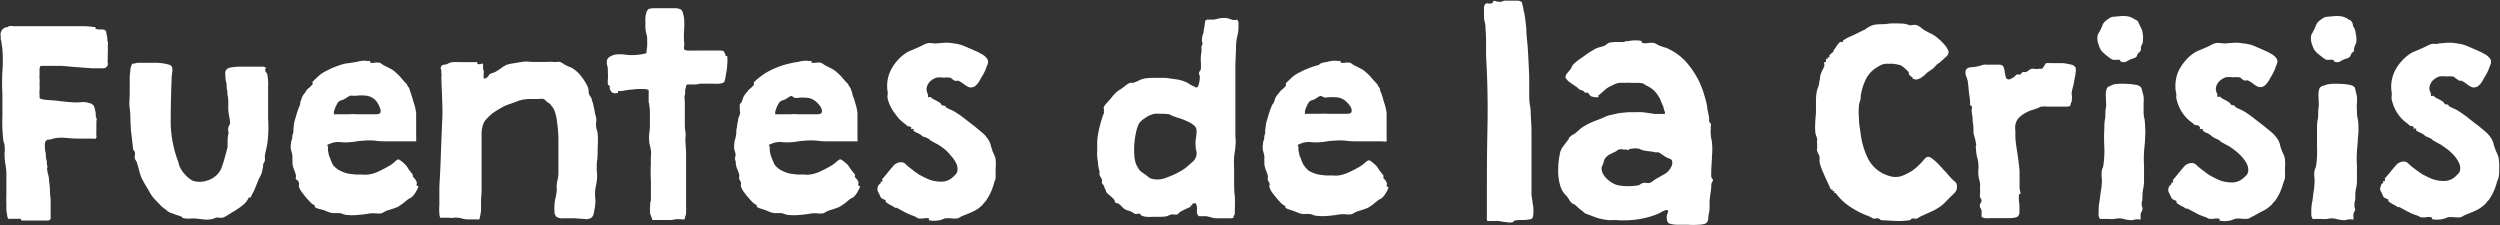 <svg xmlns="http://www.w3.org/2000/svg" viewBox="0 0 219.69 19.78"><rect x="0" y="0" width="219.69" height="19.78" fill="#333333" stroke="none"/><defs><style>.cls-1{fill:#fff;}</style></defs><g id="Layer_2" data-name="Layer 2"><g id="Capa_1" data-name="Capa 1"><path class="cls-1" d="M.74,2.3a2.41,2.41,0,0,1,.5,0c.22,0,.48,0,.78,0s.94,0,1.5,0l1.67,0c.57,0,1.11,0,1.62,0s1,0,1.37.07h.21s0,.05,0,.09,0,.07,0,.07a1.59,1.59,0,0,0,.49.06.6.6,0,0,1,.4.09.45.45,0,0,1,.07.21c0,.12.05.24.07.38s0,.28.05.41,0,.25,0,.34a3.45,3.45,0,0,1,0,.58c0,.22,0,.42,0,.61a.52.52,0,0,0,0,.25,1.12,1.12,0,0,1,0,.26A.45.45,0,0,1,9,6H8.09l-.8-.06-.93-.07-.9-.08-.7,0H4.14l-.37,0-.2,0a.39.39,0,0,0-.09.28,3.22,3.22,0,0,0,0,.44,2.14,2.14,0,0,0,0,.45,1.73,1.73,0,0,1,0,.3.49.49,0,0,0,0,.18.76.76,0,0,1,0,.21,2.64,2.64,0,0,1,0,.29,1,1,0,0,0,0,.38l0,.13a1.31,1.31,0,0,0,0,.15c0,.08.23.13.51.17L5,8.85l.65.08.6.05a4,4,0,0,0,.85,0,1.77,1.77,0,0,1,.79.09.59.59,0,0,1,.37.26,4.26,4.26,0,0,1,.15.62c0,.16,0,.3.06.41s0,.23,0,.35,0,.23,0,.36,0,.27,0,.44a2.8,2.8,0,0,0,0,.41.28.28,0,0,1-.06.26.45.45,0,0,1-.23,0H7.74l-.36,0H7.14a13.23,13.23,0,0,1-1.44-.07,3.06,3.06,0,0,0-1.31.16l-.1,0a.29.29,0,0,0-.13,0L4,12.42s-.07.16-.06.34,0,.39.06.62,0,.44.08.66,0,.39.07.52a.26.26,0,0,1,0,.19.27.27,0,0,0,0,.17,2,2,0,0,0,.08.41,2.17,2.17,0,0,1,.07.35c0,.24.06.51.08.79s0,.61.07,1c0,0,0,.14,0,.32s0,.39,0,.61,0,.42,0,.6a.62.62,0,0,1-.05.33s-.15.05-.36.05-.46,0-.72,0l-.74,0-.49,0H2a.16.16,0,0,1-.1,0,.12.12,0,0,1-.06-.08.11.11,0,0,0,0-.07.62.62,0,0,0-.22,0H1.24l-.32,0a.31.31,0,0,1-.18,0,.44.44,0,0,1-.1-.27,5.05,5.05,0,0,1-.08-.53c0-.2,0-.41,0-.62a3.78,3.78,0,0,1,0-.59c0-.23,0-.55,0-1s0-.78,0-1.11a7.07,7.07,0,0,0-.09-.72,3.59,3.59,0,0,1-.06-.62,2.77,2.77,0,0,1,0-.46,1,1,0,0,0,0-.36,1.22,1.22,0,0,0-.06-.41.85.85,0,0,1-.07-.33,13.34,13.34,0,0,1-.07-2c0-.66,0-1.3,0-1.94a18.67,18.67,0,0,1,0-2,12.63,12.63,0,0,0,0-1.94,3.7,3.7,0,0,0-.07-.48c0-.18-.06-.33-.08-.43a1.59,1.59,0,0,0,0-.28.48.48,0,0,1,0-.24.75.75,0,0,1,.18-.34.65.65,0,0,1,.4-.18l.08,0A.11.11,0,0,0,.74,2.3Z"/><path class="cls-1" d="M11.74,5.61a1.09,1.09,0,0,1,.42-.09h.76l.83,0a4.66,4.66,0,0,1,.65.06,3.12,3.12,0,0,1,.53.13.31.31,0,0,1,.2.23,1.12,1.12,0,0,1,0,.45,7.15,7.15,0,0,0-.06.81Q15,9.08,15,10.86a10.18,10.18,0,0,0,.66,3.35l.08.3a1,1,0,0,0,.14.3,2.37,2.37,0,0,0,.19.31q.14.17.3.33a1.87,1.87,0,0,0,.34.29,1,1,0,0,0,.36.18,2,2,0,0,0,.64.05,2.5,2.5,0,0,0,.52-.11,2,2,0,0,0,.42-.18l.28-.2a1.74,1.74,0,0,0,.55-.77q.17-.46.33-1.08c.05-.15.08-.28.11-.4S20,13,20,12.85s0-.27,0-.43,0-.36.06-.59a.53.53,0,0,0,0-.28.78.78,0,0,1,0-.3.81.81,0,0,1,.09-.25.37.37,0,0,0,.07-.2,3,3,0,0,0-.07-.51,6.6,6.6,0,0,1-.09-.68l0-.57c0-.2,0-.4-.05-.62s0-.34-.06-.54,0-.42-.07-.65-.06-.41-.08-.64a.66.66,0,0,1,.08-.46.64.64,0,0,1,.4-.2,4.73,4.73,0,0,1,.7-.07c.26,0,.53,0,.8,0l.69,0H23a.7.7,0,0,1,.33.06c.05,0,.06.06,0,.11a.39.39,0,0,0,0,.26l.08.11a.24.24,0,0,1,.07.1,4.29,4.29,0,0,1,.08,1.14c0,.45,0,.84,0,1.17,0,.64,0,1.18,0,1.63a10.73,10.73,0,0,1,0,1.48,6.44,6.44,0,0,1-.1.87q-.09.44-.18.84a.7.7,0,0,0,0,.23,1.24,1.24,0,0,1,0,.23.75.75,0,0,1-.07.18l-.09.18c0,.16,0,.31-.06.45a1.62,1.62,0,0,1-.22.64c-.05.1-.1.2-.15.32l-.24.59a3.15,3.15,0,0,1-.28.59.77.77,0,0,0-.07.16,1.09,1.09,0,0,1-.08.15s0,0-.08,0-.07,0-.07,0a2,2,0,0,1-.61.74,7,7,0,0,1-.88.58l-.41.26a1.73,1.73,0,0,1-.41.2.92.92,0,0,1-.28,0,.81.81,0,0,0-.3,0l-.27.1a.92.92,0,0,1-.25.05,2.18,2.18,0,0,1-.57,0l-.62-.07a4.26,4.26,0,0,0-.63,0,2,2,0,0,1-.56-.05.12.12,0,0,1-.09-.06c0-.05,0-.07-.06-.07l-.28-.1a2.42,2.42,0,0,1-.35-.12l-.32-.11-.24-.12-.07-.08-.08-.07a2.61,2.61,0,0,1-.56-.47q-.33-.33-.54-.57a2.6,2.6,0,0,1-.27-.38l-.25-.44c-.09-.15-.18-.29-.27-.45s-.18-.32-.27-.5a6.55,6.55,0,0,1-.21-.66c-.06-.27-.14-.52-.22-.77l-.09-.13a.34.34,0,0,1-.06-.15.38.38,0,0,1,0-.26.66.66,0,0,0,0-.28.32.32,0,0,0-.08-.14.32.32,0,0,1-.08-.14c0-.22-.05-.44-.07-.67s-.05-.45-.08-.67-.05-.61-.07-1,0-.8-.07-1.23,0-.85,0-1.29,0-.85,0-1.24c0-.21,0-.45.05-.73a1.24,1.24,0,0,1,.19-.68A.28.28,0,0,1,11.74,5.61Z"/><path class="cls-1" d="M31.34,5.44a2.9,2.9,0,0,1,.38-.08,1.83,1.83,0,0,1,.57,0h.13a.17.17,0,0,1,.11,0,.78.78,0,0,0,0,.09s0,.06,0,.06a1.1,1.1,0,0,0,.4,0,1.56,1.56,0,0,1,.42,0,.83.83,0,0,1,.23.14,1.64,1.64,0,0,0,.29.16l.5.26a2,2,0,0,1,.45.34,3.27,3.27,0,0,1,.45.46c.14.17.3.34.45.5a.23.23,0,0,1,.07.11.23.23,0,0,0,.06.12.43.43,0,0,1,.13.23c.05.12.09.26.14.41s.1.3.14.45.08.28.11.38a3.87,3.87,0,0,1,.2.88c0,.29,0,.7,0,1.22,0,0,0,.11,0,.24s0,.26,0,.4a2.41,2.41,0,0,1,0,.38.71.71,0,0,1,0,.23s-.15,0-.38,0h-.74l-.79,0h-.47c-.43,0-.84,0-1.22-.06a5.54,5.54,0,0,0-1,0,6.36,6.36,0,0,0-.7.07,2.88,2.88,0,0,1-.49.06,3.84,3.84,0,0,1-.83,0,1.93,1.93,0,0,0-.81.08l-.22.09-.15.06s0,.06,0,.09.05.05.05.07,0,0,0,0a.51.51,0,0,0,0,.1c0,.05,0,.09,0,.13l0,.05a1.35,1.35,0,0,0,.06.34c0,.15.09.29.14.43a3,3,0,0,0,.16.4.93.93,0,0,0,.15.25,2.25,2.25,0,0,0,.41.34,4.56,4.56,0,0,0,.54.25,2.23,2.23,0,0,0,.41.1l.57.07.59,0a2.57,2.57,0,0,0,.51,0,3.23,3.23,0,0,0,1-.32c.34-.16.65-.33.94-.5a3.11,3.11,0,0,0,.41-.32A.78.78,0,0,1,35,14a.63.63,0,0,1,.24.14,2.67,2.67,0,0,1,.36.31,1.71,1.71,0,0,1,.22.28,1.94,1.94,0,0,0,.21.3l.12.16a.79.79,0,0,1,.12.15.16.16,0,0,1,0,.1.14.14,0,0,0,.05.11.48.48,0,0,0,.13.16,1.08,1.08,0,0,1,.17.3.27.27,0,0,1,0,.15.16.16,0,0,0,0,.15l.15.06a1.45,1.45,0,0,1-.18.41,1.91,1.91,0,0,1-.34.48.66.66,0,0,1-.21.15,1,1,0,0,0-.24.15l-.2.16-.17.14-.23.16-.22.15a4.09,4.09,0,0,1-.49.18l-.55.18-.23.12a.61.61,0,0,1-.22.1,1.8,1.8,0,0,1-.47,0,3.75,3.75,0,0,0-.48,0c-.36.06-.7.11-1,.13a5.17,5.17,0,0,1-1.15,0,1.36,1.36,0,0,1-.25-.07,1.14,1.14,0,0,0-.27-.08,4.26,4.26,0,0,0-.54,0,1.62,1.62,0,0,1-.5-.11l-.19-.08-.18-.07L28,18.35a1.9,1.9,0,0,1-.33-.14.19.19,0,0,1,0-.09s0-.06,0-.06a1.61,1.61,0,0,1-.46-.35q-.22-.24-.42-.48l-.27-.35a1.6,1.6,0,0,1-.25-.47.34.34,0,0,1,0-.17.46.46,0,0,0,0-.19l-.07-.15L26,15.74a.29.29,0,0,1,0-.17.58.58,0,0,0,0-.19,2.53,2.53,0,0,0-.15-.44,2.72,2.72,0,0,1-.15-.54c0-.1,0-.2,0-.3a1.37,1.37,0,0,1,0-.28c0-.06,0-.09,0-.11l0,0a3.08,3.08,0,0,0-.12-.52,1.39,1.39,0,0,1,0-.6c0-.08,0-.19.07-.34s0-.3.08-.46.05-.4.07-.58a3.65,3.65,0,0,1,.08-.55l.2-.68a6.93,6.93,0,0,1,.26-.72.38.38,0,0,1,.06-.13L26.37,9a1.73,1.73,0,0,0,.13-.33,1,1,0,0,1,.15-.32,1.1,1.1,0,0,1,.11-.14L26.89,8a1,1,0,0,1,.27-.28,2.33,2.33,0,0,0,.31-.32.15.15,0,0,0,0-.11.14.14,0,0,1,0-.11l.29-.28c.12-.12.24-.22.36-.33a3.78,3.78,0,0,1,.61-.37,7,7,0,0,1,.78-.35,6.59,6.59,0,0,1,.86-.27C30.76,5.54,31.05,5.48,31.34,5.44Zm-.61,3a.75.75,0,0,0-.2.1l-.25.16a1.54,1.54,0,0,1-.3.12.53.53,0,0,0-.31.22l-.09.17a1.8,1.8,0,0,0-.14.31,1.65,1.65,0,0,0-.1.32c0,.1,0,.17,0,.2a.58.58,0,0,0,.21,0h.37l.52,0,.12,0,.16,0a2.94,2.94,0,0,1,.58,0l.87,0,.81,0a1,1,0,0,0,.4-.07c.1-.13.09-.29,0-.5A1.89,1.89,0,0,0,33,8.81a1.39,1.39,0,0,0-.8-.4,3.77,3.77,0,0,0-.89,0,1.16,1.16,0,0,1-.29,0A1,1,0,0,0,30.73,8.42Z"/><path class="cls-1" d="M46.77,5.44h.35l.49,0h.53a3.43,3.43,0,0,1,.48,0,1.12,1.12,0,0,0,.32,0,1.1,1.1,0,0,1,.27,0,1.76,1.76,0,0,1,.31.17,3.81,3.81,0,0,0,.36.2l.19.08.17.07a2.7,2.7,0,0,1,.81.72,4.31,4.31,0,0,1,.62,1,1.65,1.65,0,0,1,.06.32c0,.12,0,.23.07.35l.09.14A1.47,1.47,0,0,1,52,8.7c0,.12.08.26.12.43s.07.36.12.54a1.86,1.86,0,0,0,.06.34l.09.33a1.89,1.89,0,0,1,0,.41,1.12,1.12,0,0,0,0,.41,1.29,1.29,0,0,0,.07.31.64.64,0,0,1,.06.28,8.55,8.55,0,0,1,0,1.24c0,.44,0,.87-.07,1.28a7.78,7.78,0,0,0,0,.84,2.86,2.86,0,0,1,0,.72,3.64,3.64,0,0,1-.07.44,3.55,3.55,0,0,0-.08.47,4.2,4.2,0,0,0,0,.61,2.27,2.27,0,0,1,0,.64c0,.2-.06.42-.11.66a.73.73,0,0,1-.19.46.84.84,0,0,1-.66.13l-.9-.06c-.28,0-.59,0-.91,0a.9.9,0,0,1-.64-.14.61.61,0,0,1-.16-.45,3.34,3.34,0,0,1,0-.62c0-.22.06-.45.11-.67s.07-.41.08-.55a.27.27,0,0,0,0-.2.38.38,0,0,1,0-.19,2.33,2.33,0,0,1,.06-.49,2.71,2.71,0,0,0,.09-.61c0-.48,0-1,0-1.55s0-1.1,0-1.63a11.84,11.84,0,0,0-.13-1.44,3.63,3.63,0,0,0-.25-1,1.14,1.14,0,0,0-.15-.24,3.4,3.4,0,0,1-.21-.28A2.11,2.11,0,0,1,48,8.89a1.39,1.39,0,0,0-.21-.19,1.75,1.75,0,0,0-.47,0h-.56a4,4,0,0,0-.88.07,4.55,4.55,0,0,0-.68.23l-.49.17a4.89,4.89,0,0,0-.48.2l-.47.27a5.52,5.52,0,0,0-.53.36,4,4,0,0,0-.47.45,1.17,1.17,0,0,0-.3.47,2.47,2.47,0,0,0-.14.92c0,.4,0,.81,0,1.24s0,.8,0,1.15l0,1c0,.34,0,.69,0,1.06s0,.78-.05,1.22a2.88,2.88,0,0,1,0,.34c0,.18,0,.37,0,.58s-.05.4-.08.57-.06.27-.08.28a.29.29,0,0,1-.14,0l-.29,0-.32,0h-.29a2.29,2.29,0,0,1-.5-.09,1.85,1.85,0,0,0-.39-.06,1.31,1.31,0,0,0-.31,0,1.14,1.14,0,0,1-.42,0,3.73,3.73,0,0,1-.43,0,1.67,1.67,0,0,1-.33,0,.89.89,0,0,1-.08-.4,4.2,4.2,0,0,1,0-.71c0-.27,0-.55,0-.85s0-.55,0-.78c.06-1,.1-1.89.13-2.77s.07-1.82.11-2.81a17.77,17.77,0,0,0,0-2.09c0-.64-.07-1.3-.06-2a1.14,1.14,0,0,0,0-.27.54.54,0,0,1,0-.25A1.84,1.84,0,0,0,38.72,6a.69.69,0,0,1,.09-.23.41.41,0,0,1,.26-.09.81.81,0,0,0,.35-.12,1.06,1.06,0,0,1,.39-.1,5.74,5.74,0,0,1,.6,0l.66,0,.57,0a.5.5,0,0,0,.15,0,.2.2,0,0,1,.14,0,.09.09,0,0,1,0,.08s0,.05.06.08a.42.42,0,0,0,.28,0,.15.15,0,0,1,.18,0s0,.06,0,.22,0,.29.05.36,0,.21,0,.3,0,.15,0,.23,0,.12,0,.14a.14.14,0,0,0,.18,0,.57.57,0,0,0,.18-.12,1.14,1.14,0,0,0,.16-.22,1.3,1.3,0,0,1,.3-.13,1,1,0,0,0,.22-.09,6.34,6.34,0,0,0,.54-.35,3.07,3.07,0,0,1,.43-.26,2.64,2.64,0,0,1,.52-.12l.52-.09.6-.09Z"/><path class="cls-1" d="M57,.79a1.58,1.58,0,0,1,.47-.07c.27,0,.56,0,.88,0h.92a1.29,1.29,0,0,1,.56.11.63.63,0,0,1,.19.34,2.94,2.94,0,0,1,.1.48,8.28,8.28,0,0,1,0,1,6.48,6.48,0,0,0,0,1.08,2,2,0,0,1,0,.39.25.25,0,0,0,0,.21.46.46,0,0,0,.29.11,3.32,3.32,0,0,0,.46,0,3.59,3.59,0,0,0,.47,0l.4,0,.52,0,.55,0h.48a1.06,1.06,0,0,1,.31.06s0,0,.06.12a1.4,1.4,0,0,1,.09.18s0,0,0,0,0,.08,0,.11,0,0,.06,0a.16.16,0,0,0,.09,0,3.12,3.12,0,0,1,0,.81c0,.28-.06.55-.11.83a3.47,3.47,0,0,1-.12.58c0,.12-.19.19-.46.22a1.71,1.71,0,0,1-.47,0l-.55,0h-.54a1.93,1.93,0,0,0-.45.07l-.17,0-.28,0-.29,0a.37.37,0,0,0-.15.06s0,.12-.07.3,0,.36-.06.58,0,.42,0,.62v.42c0,.17,0,.38,0,.62s0,.5,0,.76,0,.52.05.77,0,.48,0,.68c0,.36.05.77.06,1.22v1.41c0,.49,0,1,0,1.47s0,.95,0,1.39q0,.24,0,.42a3.35,3.35,0,0,1,0,.4c0,.18,0,.35-.07.48s0,.22-.08.25-.14,0-.33,0a2,2,0,0,0-.41,0,3.37,3.37,0,0,0-.36.06,1.63,1.63,0,0,1-.31,0h-.8l-.4,0c-.12,0-.19,0-.2,0a3,3,0,0,0-.11-.32l-.09-.25a.5.5,0,0,1,0-.16,2.12,2.12,0,0,1,0-.5c0-.17,0-.33.07-.47q0-.81,0-1.65a16.07,16.07,0,0,1,0-1.7,2.78,2.78,0,0,1,0-.51,2.31,2.31,0,0,0,0-.53,2.38,2.38,0,0,0-.06-.34,2.45,2.45,0,0,1-.09-.46,4.08,4.08,0,0,1,0-.68,5.13,5.13,0,0,0,.06-.81v-.61c0-.21,0-.41,0-.59a3.25,3.25,0,0,0-.07-.59.12.12,0,0,0,0-.09A.14.14,0,0,1,57,9V8.4a1.62,1.62,0,0,0,0-.32.49.49,0,0,0,0-.16.67.67,0,0,0-.41-.09,5.2,5.2,0,0,0-.67,0l-.71.07L54.61,8h-.15q-.12,0-.15,0s0,0,0,.08,0,0,0,.07a.66.66,0,0,1-.49,0,.74.74,0,0,1-.24-.37s0-.07,0-.09,0,0,0-.12a.38.38,0,0,0-.09-.09s-.07,0-.07-.07a2.15,2.15,0,0,1,0-.47,5.53,5.53,0,0,0,0-.56c0-.23,0-.45-.07-.66a1.07,1.07,0,0,1,0-.47A.68.68,0,0,1,53.56,5,1.81,1.81,0,0,1,54,4.81a3,3,0,0,1,1,0,4.41,4.41,0,0,0,1.08,0,3.5,3.5,0,0,0,.44-.07,1,1,0,0,0,.29-.08c0-.24.05-.44.06-.59s0-.3,0-.44,0-.25,0-.31a2.46,2.46,0,0,0-.08-.39,3.2,3.2,0,0,1-.07-.41,3.75,3.75,0,0,1,0-.48,3.84,3.84,0,0,1,0-.48,1.35,1.35,0,0,1,.07-.41A.6.6,0,0,1,57,.79Z"/><path class="cls-1" d="M70.12,5.44a2.9,2.9,0,0,1,.38-.08,1.83,1.83,0,0,1,.57,0h.13a.17.17,0,0,1,.11,0,.39.39,0,0,1,0,.09s0,.06,0,.06a1.13,1.13,0,0,0,.4,0,1.56,1.56,0,0,1,.42,0,1,1,0,0,1,.24.14,1.28,1.28,0,0,0,.28.16l.51.26a2.28,2.28,0,0,1,.44.34,3.27,3.27,0,0,1,.45.46c.15.17.3.34.46.5a.17.17,0,0,1,.06.11.35.35,0,0,0,.07.12.62.62,0,0,1,.13.23l.14.41c0,.15.09.3.14.45s.08.28.11.38a3.84,3.84,0,0,1,.19.88c0,.29,0,.7,0,1.22,0,0,0,.11,0,.24l0,.4v.38a.61.61,0,0,1,0,.23s-.15,0-.37,0h-.75l-.79,0H73c-.44,0-.84,0-1.22-.06a5.65,5.65,0,0,0-1,0,6.62,6.62,0,0,0-.7.07,2.77,2.77,0,0,1-.49.06,3.83,3.83,0,0,1-.83,0,2,2,0,0,0-.81.08l-.22.09-.15.06s0,.06,0,.09.06.05.06.07,0,0,0,0a.46.46,0,0,0,0,.1c0,.05,0,.09,0,.13s0,.06,0,.05a1.35,1.35,0,0,0,.06.34c0,.15.09.29.14.43a3,3,0,0,0,.17.4.6.6,0,0,0,.15.25,1.73,1.73,0,0,0,.41.34,4.56,4.56,0,0,0,.54.25,2.23,2.23,0,0,0,.41.1l.56.07.59,0a2.51,2.51,0,0,0,.51,0,3.38,3.38,0,0,0,1-.32c.33-.16.65-.33.94-.5.11-.08.25-.18.41-.32s.26-.2.32-.2a.63.63,0,0,1,.24.14,3.57,3.57,0,0,1,.37.31,1.7,1.7,0,0,1,.21.28,2,2,0,0,0,.22.3,1.33,1.33,0,0,0,.12.16.79.79,0,0,1,.12.15.3.3,0,0,1,0,.1.14.14,0,0,0,0,.11.48.48,0,0,0,.13.16.74.74,0,0,1,.17.3.2.2,0,0,1,0,.15.16.16,0,0,0,0,.15l.15.06a1.45,1.45,0,0,1-.18.41,2.21,2.21,0,0,1-.33.48.71.71,0,0,1-.22.15,1,1,0,0,0-.24.15l-.19.16-.17.14-.23.16-.23.15a4.68,4.68,0,0,1-.48.18l-.56.18-.22.12a.64.64,0,0,1-.23.1,1.72,1.72,0,0,1-.46,0,3.91,3.91,0,0,0-.49,0c-.36.06-.7.11-1,.13a5.26,5.26,0,0,1-1.16,0l-.25-.07a.92.92,0,0,0-.27-.08,4.26,4.26,0,0,0-.54,0,1.62,1.62,0,0,1-.5-.11l-.19-.08-.17-.07-.43-.14a1.9,1.9,0,0,1-.33-.14.19.19,0,0,1,0-.09s0-.06,0-.06a1.75,1.75,0,0,1-.46-.35q-.22-.24-.42-.48l-.27-.35a1.87,1.87,0,0,1-.25-.47.33.33,0,0,1,0-.17.49.49,0,0,0,0-.19,1.07,1.07,0,0,0-.07-.15l-.08-.16a.29.29,0,0,1,0-.17.37.37,0,0,0,0-.19c0-.1-.08-.25-.15-.44a1.82,1.82,0,0,1-.15-.54c0-.1,0-.2-.05-.3s0-.19,0-.28a.23.23,0,0,1,0-.11l.05,0a3.08,3.08,0,0,0-.12-.52,1.53,1.53,0,0,1,0-.6c0-.08,0-.19.07-.34l.09-.46c0-.21,0-.4.06-.58a2.74,2.74,0,0,1,.09-.55c0-.21.12-.44.19-.68A6.93,6.93,0,0,1,65,9.22a.42.42,0,0,1,.07-.13A.44.44,0,0,1,65.15,9a1.73,1.73,0,0,0,.13-.33,1,1,0,0,1,.15-.32l.11-.14s.09-.1.13-.16a1.39,1.39,0,0,1,.27-.28,1.86,1.86,0,0,0,.31-.32.16.16,0,0,0,0-.11.14.14,0,0,1,0-.11l.29-.28L67,6.6a4.27,4.27,0,0,1,.61-.37,7,7,0,0,1,.78-.35,6.28,6.28,0,0,1,.87-.27C69.54,5.54,69.83,5.48,70.12,5.44Zm-.6,3a.69.69,0,0,0-.21.1l-.25.16a1.54,1.54,0,0,1-.3.12.48.48,0,0,0-.3.22.79.79,0,0,0-.1.17,1.8,1.8,0,0,0-.14.31,2.85,2.85,0,0,0-.1.32c0,.1,0,.17,0,.2a.67.67,0,0,0,.21,0h.38l.52,0,.11,0,.17,0a2.9,2.9,0,0,1,.57,0l.87,0,.81,0a1,1,0,0,0,.4-.07c.1-.13.09-.29,0-.5a1.89,1.89,0,0,0-.38-.47,1.36,1.36,0,0,0-.8-.4,3.69,3.69,0,0,0-.88,0,1.22,1.22,0,0,1-.29,0A1,1,0,0,0,69.52,8.42Z"/><path class="cls-1" d="M82.22,3.82l.72-.06a3.5,3.5,0,0,1,.9.06,3.21,3.21,0,0,1,.85.21l.86.37.4.18.4.22a1.24,1.24,0,0,1,.32.27.53.53,0,0,1,.15.3.6.6,0,0,1-.06.34c-.06.15-.11.28-.15.4s-.08.16-.13.28l-.18.32a2.21,2.21,0,0,0-.14.24,2.38,2.38,0,0,1-.18.3,1.55,1.55,0,0,1-.24.27.45.45,0,0,1-.26.14.53.53,0,0,1-.33,0,1.34,1.34,0,0,1-.31-.17l-.31-.22a1.52,1.52,0,0,0-.3-.17.24.24,0,0,0-.15,0,.25.25,0,0,1-.15,0,.61.61,0,0,1-.24-.15.46.46,0,0,0-.22-.13,4.2,4.2,0,0,0-.59,0,2,2,0,0,0-.59,0,1.31,1.31,0,0,0-.27.13,1.18,1.18,0,0,0-.32.24,1.13,1.13,0,0,0-.27.52.89.89,0,0,0,.12.58.21.21,0,0,1,0,.12.34.34,0,0,0,0,.12.1.1,0,0,0,.11,0,.14.14,0,0,1,.12,0,1.26,1.26,0,0,0,.39.26,2.3,2.3,0,0,1,.35.2.31.31,0,0,1,.16.14.38.38,0,0,0,.14.14.15.15,0,0,0,.11,0,.16.16,0,0,1,.11.05.12.12,0,0,1,.07.07.2.2,0,0,0,.08.08,3.26,3.26,0,0,0,.38.18,2.31,2.31,0,0,1,.35.18,9.25,9.25,0,0,1,.88.62l.83.64.69.57a2.55,2.55,0,0,1,.58.7,1.84,1.84,0,0,1,.16.38,3.73,3.73,0,0,0,.13.44,1.54,1.54,0,0,0,.15.36,2.08,2.08,0,0,1,.15.44,4.74,4.74,0,0,1,0,.87c0,.31,0,.59,0,.84a1.18,1.18,0,0,1-.07.2,2.5,2.5,0,0,0-.08.25,4.88,4.88,0,0,1-.74,1.56l-.07.07-.08.08a1,1,0,0,1-.18.22l-.27.23a3.08,3.08,0,0,1-.61.34c-.24.11-.51.22-.8.33l-.24.12a.89.89,0,0,1-.19.1,2.46,2.46,0,0,1-.56,0,2.42,2.42,0,0,0-.56,0l-.24.09-.22.07a3.62,3.62,0,0,1-.44.05,1.7,1.7,0,0,1-.51-.05s0,0,0-.07a.13.13,0,0,0,0-.09,1.23,1.23,0,0,0-.47,0,1.71,1.71,0,0,1-.48,0l-.12-.07L80.36,19a4.18,4.18,0,0,1-.79-.33c-.28-.14-.53-.28-.76-.41l-.09,0a.09.09,0,0,1-.06,0,2.45,2.45,0,0,0-.38-.23,2.33,2.33,0,0,1-.45-.29.34.34,0,0,1,0-.08.24.24,0,0,0,0-.07l-.25-.11a.32.32,0,0,1-.2-.17c-.09-.21-.17-.37-.24-.5a.63.63,0,0,1,.08-.56l.08-.07.08-.06a.14.14,0,0,0,0-.09s0-.05,0-.06,0,0,.07,0h.08a.17.17,0,0,0,0-.13.11.11,0,0,1,0-.11,2.11,2.11,0,0,0,.18-.2l.19-.23c.16-.2.34-.42.55-.66a.94.94,0,0,1,.64-.38.57.57,0,0,1,.46.13,4.33,4.33,0,0,0,.45.39l.37.29.42.29.47.24a5.23,5.23,0,0,0,.51.22,3.07,3.07,0,0,0,1.06.14,1.42,1.42,0,0,0,.86-.36,2.81,2.81,0,0,0,.3-.29.59.59,0,0,0,.15-.38,1.11,1.11,0,0,0-.15-.65,2.77,2.77,0,0,0-.44-.61A3.94,3.94,0,0,0,83,13.1c-.2-.15-.38-.28-.54-.38l-.34-.18-.33-.19a.45.45,0,0,1-.13-.11.45.45,0,0,0-.18-.1.54.54,0,0,0-.17-.08L81.1,12l-.12-.1a.7.7,0,0,0-.19-.13,1.42,1.42,0,0,0-.25-.12,1,1,0,0,1-.26-.16.16.16,0,0,1,0-.09.08.08,0,0,0,0-.07.18.18,0,0,0-.11,0,.12.12,0,0,1-.1,0,.09.09,0,0,1,0-.08.07.07,0,0,0,0-.07.39.39,0,0,0-.17-.07.43.43,0,0,1-.2-.06l-.07-.08-.08-.07a3.17,3.17,0,0,1-.87-.88A3.4,3.4,0,0,1,78,8.64a.88.88,0,0,1,0-.29,1,1,0,0,0,0-.3,3.11,3.11,0,0,1,.15-1.58,3.8,3.8,0,0,1,.58-1,3.85,3.85,0,0,1,.85-.79,2,2,0,0,1,.44-.23l.51-.22c.18-.07.36-.16.54-.25a2,2,0,0,1,.43-.18,1.17,1.17,0,0,1,.42,0Z"/><path class="cls-1" d="M106.9,1.68a1.42,1.42,0,0,1,.32-.08,2.31,2.31,0,0,1,.65,0l.21.07.24.08a1.37,1.37,0,0,0,.29,0,.15.15,0,0,1,.14,0c0,.07.06.13.08.19a1.05,1.05,0,0,1,0,.19.42.42,0,0,1,0,.14,2.87,2.87,0,0,1-.08.81,5.71,5.71,0,0,0-.13.83c0,.69-.06,1.36-.06,2s0,1.31,0,2,0,1.23,0,1.84,0,1.19,0,1.72V12a3.49,3.49,0,0,1,0,.86c0,.26-.08.58-.11.94a8,8,0,0,0,0,1c0,.38,0,.78,0,1.19s0,.83.06,1.24a11.12,11.12,0,0,1,0,1.17c0,.16,0,.28,0,.36a.31.31,0,0,1-.11.22s0,.06,0,.08,0,.05,0,.07a.65.65,0,0,1-.29.05h-.44l-.47,0-.35,0a1.14,1.14,0,0,1-.32-.05A4.13,4.13,0,0,0,106,19c-.29,0-.49,0-.59,0s-.19-.11-.23-.32c0,0,0,0,0-.06a.1.1,0,0,1,0-.1.23.23,0,0,0,0-.11,1,1,0,0,0,0-.25,1.26,1.26,0,0,0-.09-.26c0-.06-.13-.05-.27,0s-.05,0-.05.07,0,.07,0,.08a.12.12,0,0,1-.07,0,.07.07,0,0,0-.08,0s0,0,0,.07,0,.06,0,.06l-.39.17-.43.22a.72.72,0,0,0-.22.17c-.07.08-.12.11-.14.11a.55.55,0,0,1-.24,0,.82.82,0,0,0-.28,0l-.22.08-.15.07a3.1,3.1,0,0,1-.57.05h-.66a3.91,3.91,0,0,1-.61,0,1.16,1.16,0,0,1-.39-.11s-.05,0-.08-.07l-.07-.08a.42.42,0,0,0-.22,0,.45.45,0,0,1-.23,0l-.17-.11-.2-.11L99,18.46a.46.46,0,0,1-.16-.08,1.28,1.28,0,0,1-.27-.24,1.69,1.69,0,0,0-.33-.28l-.1,0a.23.23,0,0,1-.12-.06.2.2,0,0,1-.06-.14.37.37,0,0,0-.09-.16,2.62,2.62,0,0,0-.33-.31,1.55,1.55,0,0,1-.34-.34q0-.11-.09-.24l-.12-.3s0-.06-.08-.1a.38.38,0,0,1-.07-.11.17.17,0,0,1,0-.14.43.43,0,0,0,0-.16,1.51,1.51,0,0,0-.11-.22.91.91,0,0,1-.11-.22.34.34,0,0,1,0-.17.33.33,0,0,0,0-.13,5.72,5.72,0,0,1-.12-.56c0-.23-.06-.47-.08-.71s0-.49,0-.74,0-.47,0-.67a7.43,7.43,0,0,1,.19-1.15q.15-.62.33-1.14l.08-.15L97,9.76a.39.39,0,0,0,0-.21.21.21,0,0,1,0-.16,2.06,2.06,0,0,1,.26-.34l.35-.39A4.89,4.89,0,0,1,98,8.2a1.88,1.88,0,0,1,.48-.36l.37-.27a1.51,1.51,0,0,1,.37-.25.29.29,0,0,1,.17-.05.6.6,0,0,0,.22,0,4.13,4.13,0,0,0,.44-.18,1.91,1.91,0,0,1,.51-.19,5.75,5.75,0,0,1,.87-.06c.33,0,.65,0,1,0l.93.13a3.32,3.32,0,0,1,.73.19,1.44,1.44,0,0,1,.37.19,2.84,2.84,0,0,0,.45.24l.12.07a.13.13,0,0,0,.16,0c.07,0,.13-.14.18-.35a2.21,2.21,0,0,0,.06-.62,1.07,1.07,0,0,0-.06-.17.31.31,0,0,1,0-.13.28.28,0,0,1,.08-.15.42.42,0,0,0,.07-.13,4.8,4.8,0,0,0,0-.78,3.75,3.75,0,0,1,.06-.78,1.41,1.41,0,0,0,0-.29.46.46,0,0,1,.06-.31.25.25,0,0,0,0-.25.6.6,0,0,1,0-.34c0-.08,0-.19.07-.33s.05-.28.08-.42a3.85,3.85,0,0,0,.08-.49,1,1,0,0,1,.07-.33.39.39,0,0,1,.17-.07l.27,0,.29,0Zm-6.83,9.2a3.6,3.6,0,0,0-.24.76,7.86,7.86,0,0,0-.15,1,7.1,7.1,0,0,0,0,1,2.49,2.49,0,0,0,.18.85,1.65,1.65,0,0,0,.09.16,1.07,1.07,0,0,0,.13.21.84.84,0,0,0,.26.27l.26.18.28.21a1,1,0,0,0,.23.16,2,2,0,0,0,1.2,0q.51-.18.9-.36c.23-.11.43-.22.61-.32a4,4,0,0,0,.49-.35l.5-.44a1,1,0,0,0,.32-.53.79.79,0,0,0,0-.4,1.64,1.64,0,0,1-.06-.42,3.45,3.45,0,0,1,0-.57,3.32,3.32,0,0,0,.07-.5,1.87,1.87,0,0,0,0-.42.68.68,0,0,0-.21-.35,2.63,2.63,0,0,0-.58-.35,5.22,5.22,0,0,0-.61-.25l-.35-.11-.32-.11a.59.59,0,0,1-.16-.08l-.14-.07A3.59,3.59,0,0,0,102,10a3.9,3.9,0,0,0-.57,0,2.33,2.33,0,0,0-.83.39A1.71,1.71,0,0,0,100.07,10.88Z"/><path class="cls-1" d="M116.62,5.44a2.9,2.9,0,0,1,.38-.08,1.83,1.83,0,0,1,.57,0h.13a.17.17,0,0,1,.11,0,.78.78,0,0,0,0,.09s0,.06,0,.06a1.1,1.1,0,0,0,.4,0,1.56,1.56,0,0,1,.42,0,.83.83,0,0,1,.23.14,1.35,1.35,0,0,0,.29.16l.5.26a2,2,0,0,1,.45.34,3.93,3.93,0,0,1,.45.46c.14.17.3.34.45.5a.23.23,0,0,1,.07.11.23.23,0,0,0,.06.12.43.43,0,0,1,.13.23c0,.12.09.26.14.41s.1.3.14.45.08.28.11.38a3.87,3.87,0,0,1,.2.88c0,.29,0,.7,0,1.22,0,0,0,.11,0,.24s0,.26,0,.4a2.41,2.41,0,0,1,0,.38,1.25,1.25,0,0,1,0,.23.86.86,0,0,1-.38,0h-.74l-.79,0h-.47c-.43,0-.84,0-1.22-.06a5.54,5.54,0,0,0-1,0,6.36,6.36,0,0,0-.7.07,2.88,2.88,0,0,1-.49.06,3.84,3.84,0,0,1-.83,0,1.93,1.93,0,0,0-.81.08l-.22.09-.15.06s0,.06,0,.09.05.05.05.07,0,0,0,0a.51.51,0,0,0,0,.1l0,.13c0,.05,0,.06,0,.05a1.46,1.46,0,0,0,.07.34c0,.15.09.29.14.43a3,3,0,0,0,.16.4.93.93,0,0,0,.15.25A2.25,2.25,0,0,0,115,15a4.56,4.56,0,0,0,.54.25,2.46,2.46,0,0,0,.41.1l.57.07.59,0a2.57,2.57,0,0,0,.51,0,3.32,3.32,0,0,0,1-.32,10.21,10.21,0,0,0,.94-.5,3.11,3.11,0,0,0,.41-.32.78.78,0,0,1,.33-.2.63.63,0,0,1,.24.14,3.47,3.47,0,0,1,.36.31,1.71,1.71,0,0,1,.22.28,1.94,1.94,0,0,0,.21.3l.12.16a.79.79,0,0,1,.12.15.16.16,0,0,1,0,.1.14.14,0,0,0,0,.11.48.48,0,0,0,.13.16,1.08,1.08,0,0,1,.17.3.27.27,0,0,1,0,.15.16.16,0,0,0,0,.15l.15.06a1.45,1.45,0,0,1-.18.41,1.91,1.91,0,0,1-.34.48.8.8,0,0,1-.21.15,1,1,0,0,0-.24.15l-.2.16-.17.14-.22.16-.23.15a4.09,4.09,0,0,1-.49.18l-.55.18-.23.12a.61.61,0,0,1-.22.1,1.8,1.8,0,0,1-.47,0,3.75,3.75,0,0,0-.48,0c-.36.06-.7.11-1,.13a5.17,5.17,0,0,1-1.15,0,1.36,1.36,0,0,1-.25-.07,1.14,1.14,0,0,0-.27-.08,4.26,4.26,0,0,0-.54,0,1.62,1.62,0,0,1-.5-.11l-.2-.08-.17-.07-.42-.14a1.9,1.9,0,0,1-.33-.14.19.19,0,0,1,0-.09s0-.06,0-.06a1.61,1.61,0,0,1-.46-.35q-.22-.24-.42-.48l-.27-.35a1.6,1.6,0,0,1-.25-.47.34.34,0,0,1,0-.17.46.46,0,0,0,0-.19,1,1,0,0,0-.08-.15l-.07-.16a.29.29,0,0,1,0-.17.58.58,0,0,0,0-.19,2.53,2.53,0,0,0-.15-.44,2.72,2.72,0,0,1-.15-.54c0-.1,0-.2,0-.3a1.37,1.37,0,0,1,0-.28c0-.06,0-.09,0-.11l0,0a3.08,3.08,0,0,0-.12-.52,1.39,1.39,0,0,1,0-.6c0-.08,0-.19.07-.34s0-.3.08-.46,0-.4.07-.58a3.65,3.65,0,0,1,.08-.55l.2-.68a6.93,6.93,0,0,1,.26-.72.38.38,0,0,1,.06-.13l.09-.11a1.73,1.73,0,0,0,.13-.33,1,1,0,0,1,.15-.32,1.1,1.1,0,0,1,.11-.14l.13-.16a1,1,0,0,1,.27-.28,2.33,2.33,0,0,0,.31-.32.15.15,0,0,0,0-.11.14.14,0,0,1,0-.11l.29-.28.35-.33a4.41,4.41,0,0,1,.62-.37,7,7,0,0,1,.78-.35,6.59,6.59,0,0,1,.86-.27C116,5.54,116.33,5.48,116.62,5.44Zm-.61,3a.75.75,0,0,0-.2.1l-.25.16a1.54,1.54,0,0,1-.3.12A.53.53,0,0,0,115,9l-.09.17a1.8,1.8,0,0,0-.14.31,1.65,1.65,0,0,0-.1.32c0,.1,0,.17,0,.2a.58.58,0,0,0,.21,0h.37l.52,0a.27.27,0,0,1,.12,0l.16,0a2.94,2.94,0,0,1,.58,0l.87,0,.81,0a1,1,0,0,0,.4-.07c.1-.13.09-.29,0-.5a1.89,1.89,0,0,0-.38-.47,1.36,1.36,0,0,0-.8-.4,3.77,3.77,0,0,0-.89,0,1.16,1.16,0,0,1-.29,0A1,1,0,0,0,116,8.42Z"/><path class="cls-1" d="M132.24.06l.24,0,.44,0h.47a.57.57,0,0,1,.34.13l.09.35a1.55,1.55,0,0,1,.06.31,1.12,1.12,0,0,0,.07.29q.12.72.18,1.44c0,.48.07,1,.12,1.55.06,1,.1,1.85.13,2.59,0,.2,0,.43,0,.68s0,.52,0,.81,0,.7.07,1.06.06.72.08,1.08.05.75.05,1.12,0,.75,0,1.13c0,.77,0,1.54,0,2.31s0,1.5,0,2.2a4.55,4.55,0,0,0,.08.5c0,.2.06.41.08.61a3.88,3.88,0,0,1,0,.58.8.8,0,0,1-.09.39.55.55,0,0,1-.24.09l-.4.05-.49,0a2.73,2.73,0,0,0-.45.06s-.05,0-.05.06a.11.11,0,0,1-.08.07,1.1,1.1,0,0,1-.55,0c-.21,0-.45-.07-.73-.1a1.2,1.2,0,0,0-.28,0l-.3,0-.25,0a.4.4,0,0,1-.12,0,.28.28,0,0,1-.05-.15c0-.09,0-.19,0-.31s0-.23,0-.36V18.1c0-2.19,0-4.42.05-6.7s0-4.44-.12-6.5c0-.26,0-.61,0-1s0-.88-.05-1.34c0-.2,0-.41-.07-.64s-.05-.43-.06-.63,0-.39,0-.54a.55.55,0,0,1,.08-.35.23.23,0,0,1,.27-.1.54.54,0,0,0,.4-.05l.07-.15a.28.28,0,0,1,.22,0,.43.43,0,0,0,.23.05.84.84,0,0,0,.26,0A1.08,1.08,0,0,1,132.24.06Z"/><path class="cls-1" d="M142.8,3.62l.22,0,.43-.06a2.59,2.59,0,0,1,.48,0,.59.59,0,0,1,.34.07,0,0,0,0,1,0,.06s0,.06.06.09a1.61,1.61,0,0,0,.5,0,2,2,0,0,1,.54,0,1.22,1.22,0,0,1,.2.1l.23.12.5.18c.15,0,.31.12.47.19a4.93,4.93,0,0,1,1.46,1.14,8,8,0,0,1,1.07,1.62,6.9,6.9,0,0,1,.28.66q.13.36.24.75a7.48,7.48,0,0,1,.2.82c0,.26.11.57.17,1a.16.16,0,0,0,0,.07l0,.08a.15.15,0,0,1,0,.11l0,0a.21.21,0,0,0,.08.17.15.15,0,0,1,.07.13.33.33,0,0,1,0,.18.33.33,0,0,0,0,.19,1.89,1.89,0,0,0,0,.55c0,.23.07.44.1.64a6.51,6.51,0,0,1,0,1.25c0,.42-.06.85-.06,1.28,0,.06,0,.13,0,.24a.87.87,0,0,0,0,.28.51.51,0,0,0,.08.17.23.23,0,0,1,.07.13.27.27,0,0,1-.07.16.66.66,0,0,0-.08.27s0,0,0,0a.09.09,0,0,1,0,.08,4.94,4.94,0,0,1-.06.59q-.06.42-.09.75,0,.16,0,.45c0,.19,0,.38-.05.58s-.06.39-.07.52a.51.51,0,0,1-.11.3.43.43,0,0,1-.26.16,2.53,2.53,0,0,1-.51.06,6.33,6.33,0,0,1-.87,0l-.93,0a2.66,2.66,0,0,1-.72-.1c-.15-.05-.24-.24-.25-.57a.87.87,0,0,1,.09-.36q.07-.18,0-.24a.19.19,0,0,0-.2,0,2.5,2.5,0,0,0-.25.09l-.2.12-.11.06a7.27,7.27,0,0,1-1.66.49,8.6,8.6,0,0,1-2.12.1l-.34,0a1.69,1.69,0,0,1-.33,0,5.17,5.17,0,0,1-1.07-.22l-1-.38L139,18.5l-.17-.12-.16-.14-.22-.21a.29.29,0,0,0-.14-.08l-.14-.07a1,1,0,0,1-.26-.3,2.26,2.26,0,0,0-.26-.37l-.17-.18-.12-.16-.12-.21a3.26,3.26,0,0,1-.13-.33,4.67,4.67,0,0,1-.18-1.46,7,7,0,0,1,.18-1.52,1.79,1.79,0,0,1,.27-.51l.4-.53a.26.26,0,0,0,.09-.16A.31.31,0,0,1,138,12a1,1,0,0,1,.26-.19,1,1,0,0,0,.26-.18l.36-.31a1.69,1.69,0,0,1,.4-.27,5.44,5.44,0,0,1,.87-.42c.34-.12.67-.26,1-.41a1.48,1.48,0,0,1,.38-.11L142,10a5,5,0,0,1,.56-.09l.52-.05c.24,0,.46,0,.64,0a4.7,4.7,0,0,1,.54,0,4.78,4.78,0,0,1,.53.06l.6.09.19,0a1.26,1.26,0,0,0,.27,0l.26,0a.22.22,0,0,0,.16,0c.05,0,.06-.13,0-.26s-.07-.26-.12-.41L146,9c-.05-.13-.09-.21-.1-.26a3.3,3.3,0,0,0-.46-.69,2.47,2.47,0,0,0-.67-.49l-.12-.06a.35.35,0,0,1-.11-.07.36.36,0,0,1-.13-.09,2.46,2.46,0,0,0-.46-.06h-.6a6,6,0,0,0-.62,0,4.14,4.14,0,0,0-.46,0,2.19,2.19,0,0,0-.59.22,4,4,0,0,0-.54.3l-.3.27a4.68,4.68,0,0,1-.37.31.06.06,0,0,0,0,.09s0,.05,0,.06a.66.66,0,0,1-.33,0,.94.94,0,0,1-.34-.08.6.6,0,0,1-.13-.14.55.55,0,0,0-.17-.17l-.12,0a.1.1,0,0,1-.1,0l-.08-.09a.13.13,0,0,0-.07-.06.93.93,0,0,0-.2-.08.54.54,0,0,1-.17-.07l-.08-.08-.07-.07-.32-.22-.35-.24a1.16,1.16,0,0,1-.21-.19c-.1-.12-.16-.2-.16-.24a.6.6,0,0,1,.19-.41l.33-.41c0-.06,0-.12.08-.17a.32.32,0,0,1,.07-.13,4.23,4.23,0,0,1,.51-.44l.44-.3.23-.17.29-.2.27-.16.25-.14a1.92,1.92,0,0,1,.33-.12l.34-.09a1,1,0,0,0,.29-.17,1.18,1.18,0,0,1,.23-.14,3.23,3.23,0,0,1,.66-.06h.61s.08,0,.09,0A.06.06,0,0,1,142.8,3.62Zm.13,9.51a1.22,1.22,0,0,1-.33,0,.65.65,0,0,0-.31,0,.5.5,0,0,0-.19.1.82.82,0,0,1-.2.12l-.51.25A1.24,1.24,0,0,0,141,14a1,1,0,0,0-.07.21c0,.07-.05.15-.08.22a.67.67,0,0,1-.1.25.41.41,0,0,0,0,.21,1,1,0,0,0,.16.46,1.75,1.75,0,0,0,.36.42,2.36,2.36,0,0,0,.46.33,1.69,1.69,0,0,0,.51.19,5,5,0,0,0,.83.07,6.15,6.15,0,0,0,.88-.07.42.42,0,0,0,.2-.1.83.83,0,0,1,.25-.12,1.29,1.29,0,0,1,.29,0,.67.67,0,0,0,.29,0,1.45,1.45,0,0,0,.31-.18,2.73,2.73,0,0,1,.3-.21l.47-.26a2.23,2.23,0,0,0,.41-.26,1.36,1.36,0,0,0,.36-.45.71.71,0,0,0,.1-.58.28.28,0,0,0-.2-.18,2.22,2.22,0,0,1-.41-.19l-.32-.22a1.51,1.51,0,0,0-.26-.15.34.34,0,0,0-.19,0,.75.75,0,0,1-.26-.05l-.48-.06a2.7,2.7,0,0,1-.41-.07,1.2,1.2,0,0,1-.25-.09.36.36,0,0,0-.2-.06,1.51,1.51,0,0,0-.52,0,1.66,1.66,0,0,0-.3.07s0,0-.06.06A.13.13,0,0,1,142.93,13.13Z"/><path class="cls-1" d="M164.6,2.2a4,4,0,0,1,.5-.07c.28,0,.58,0,.92-.06a8,8,0,0,1,1,0,2,2,0,0,1,.74.13.58.58,0,0,0,.29,0,1,1,0,0,1,.36,0,1.56,1.56,0,0,1,.43.25,2.28,2.28,0,0,0,.39.27l.44.23a2.36,2.36,0,0,1,.38.22c.14.1.29.23.45.37a6,6,0,0,1,.43.45,1.91,1.91,0,0,1,.18.27,1,1,0,0,1,.13.32A.63.63,0,0,1,171,5c-.12.11-.25.22-.38.35l-.19.16-.2.13L169.9,6l-.39.27a1.35,1.35,0,0,0-.28.23,1.88,1.88,0,0,1-.34.28,1.23,1.23,0,0,1-.38.19.51.51,0,0,1-.4-.06s-.05,0-.05-.06,0-.07,0-.07a.8.8,0,0,1-.16-.08.31.31,0,0,1-.12-.15.16.16,0,0,1-.05-.11.15.15,0,0,0,0-.11l-.37-.35a1.69,1.69,0,0,0-.36-.25l-.23-.06-.36-.06a1.75,1.75,0,0,0-.4,0,1.83,1.83,0,0,0-.35,0,1.21,1.21,0,0,0-.36.1,2.13,2.13,0,0,0-.31.18A2.48,2.48,0,0,0,164,6.89a5.21,5.21,0,0,0-.49,1.55c0,.06,0,.1,0,.12s0,0,0,.1a1.57,1.57,0,0,1-.07.23,2.66,2.66,0,0,0-.08.35,6.91,6.91,0,0,0,0,1.2c0,.42.08.85.14,1.26a6.87,6.87,0,0,0,.65,2.23,2.92,2.92,0,0,0,1.51,1.4,2.29,2.29,0,0,0,.43.15,1.41,1.41,0,0,0,.52.07,1.52,1.52,0,0,0,.59-.12,4.38,4.38,0,0,0,.53-.25,2.67,2.67,0,0,0,.46-.29,4,4,0,0,0,.43-.38,3.94,3.94,0,0,0,.44-.47c.14-.18.26-.26.38-.26a.54.54,0,0,1,.32.14,2.91,2.91,0,0,1,.4.33c.14.13.27.27.39.4l.29.32c.12.11.22.23.32.34a3.11,3.11,0,0,0,.29.33,2,2,0,0,0,.36.33.55.55,0,0,1,.16.4.72.72,0,0,1-.22.59l-.54.53-.33.34a2.81,2.81,0,0,1-.4.33,3.9,3.9,0,0,1-.74.42l-.88.4a1.39,1.39,0,0,0-.21.11.87.87,0,0,1-.18.11.33.33,0,0,1-.24,0c-.09,0-.15,0-.19,0a.11.11,0,0,0-.1.08s-.06.06-.14.07a6.79,6.79,0,0,1-1.2.07l-1.18-.07c-.11,0-.18,0-.19-.06a.36.36,0,0,0-.18-.09.28.28,0,0,0-.22,0,.26.26,0,0,1-.21,0,1.06,1.06,0,0,1-.21-.11l-.24-.11a7.59,7.59,0,0,1-1.65-.85A4.83,4.83,0,0,1,161.34,17s0,0-.07-.05a.29.29,0,0,1-.08,0,.08.08,0,0,1,0-.07.06.06,0,0,0,0-.08.08.08,0,0,0-.07,0s-.07,0-.08,0a.08.08,0,0,1,0-.07.11.11,0,0,0,0-.08l-.08,0-.07,0-.25-.54-.27-.59-.23-.53a4.77,4.77,0,0,1-.2-.57,1.13,1.13,0,0,1-.05-.32,1.39,1.39,0,0,0,0-.35.69.69,0,0,0-.1-.23,1,1,0,0,1-.11-.29.31.31,0,0,1,0-.19.67.67,0,0,0,0-.2l0-.21a1.64,1.64,0,0,1,0-.22.11.11,0,0,1,0-.1.1.1,0,0,0,0-.11,1.86,1.86,0,0,0-.08-.26,1.64,1.64,0,0,1-.08-.35,6,6,0,0,1,0-.84c0-.29.05-.58.06-.87V8.86a4.28,4.28,0,0,1,.07-.81,2.19,2.19,0,0,1,.1-.34,2.22,2.22,0,0,0,.11-.39c0-.13.05-.27.07-.41A1.75,1.75,0,0,1,160,6.5l.15-.34c.06-.11.11-.22.16-.33a.38.38,0,0,0,0-.18.34.34,0,0,1,0-.19s0,0,.08,0a.08.08,0,0,0,.07-.05s0-.06,0-.11a.24.24,0,0,1,0-.12.15.15,0,0,1,.09,0s.06,0,.06,0,0,0,0-.07a.11.11,0,0,1,0-.08l.08,0,.07,0a.07.07,0,0,0,0-.09.08.08,0,0,1,0-.07.85.85,0,0,1,.19-.19.74.74,0,0,0,.18-.17.12.12,0,0,0,0-.08.1.1,0,0,1,.05-.07,3.71,3.71,0,0,0,.22-.33,1.72,1.72,0,0,1,.3-.34.12.12,0,0,1,.1,0,.14.14,0,0,0,.11,0,.08.08,0,0,0,.05-.07s0,0,0-.06a3.73,3.73,0,0,1,.7-.38c.28-.12.54-.25.79-.38l.46-.22A2.32,2.32,0,0,1,164.6,2.2Z"/><path class="cls-1" d="M179.79,5.55a5.35,5.35,0,0,1,.58,0c.26,0,.54,0,.82,0s.54.07.78.12a.6.6,0,0,1,.42.26,1.1,1.1,0,0,1,0,.48c0,.24-.09.46-.11.65s-.07.38-.11.55a4.68,4.68,0,0,0-.11.48.83.83,0,0,0,0,.27,1.09,1.09,0,0,1,0,.4c0,.08,0,.13,0,.15S182,9,182,9l-.08.31a1.15,1.15,0,0,1-.47.06l-.76,0-.78,0a2.16,2.16,0,0,0-.52,0,.58.58,0,0,0-.17.06l-.2.09-.48.16a2.33,2.33,0,0,0-.49.21,2.47,2.47,0,0,0-.71.54,1.32,1.32,0,0,0-.24,1,.22.22,0,0,0,0,.1.26.26,0,0,1,0,.14.12.12,0,0,1,0,.09s0,.07,0,.12c0,.47.09,1,.17,1.52s.15,1.08.2,1.6c0,.11,0,.26,0,.43s0,.35,0,.53l0,.53a1.89,1.89,0,0,0,.09.45s0,0,0,0a.05.05,0,0,0,0,0,.07.07,0,0,1-.06.1c-.06,0-.09.08-.09.2s0,.19,0,.37a4.51,4.51,0,0,1,.05.54c0,.18,0,.36,0,.52a.52.52,0,0,1-.13.34.64.64,0,0,1-.26.11,2.82,2.82,0,0,1-.43.05l-.5,0-.46,0-.34,0-.45,0a3.3,3.3,0,0,1-.45,0,.49.49,0,0,1-.31-.13s0-.09,0-.19a1.35,1.35,0,0,0,0-.33.6.6,0,0,0-.08-.21.37.37,0,0,1-.07-.16.49.49,0,0,1,.08-.33.24.24,0,0,0,.07-.18.38.38,0,0,0-.06-.19.76.76,0,0,1-.09-.18A3.87,3.87,0,0,1,174,17l0-.46a.35.35,0,0,1,0-.17.42.42,0,0,0,0-.2,2.53,2.53,0,0,0-.07-.38,2.66,2.66,0,0,1-.08-.44,3.08,3.08,0,0,1,0-.43,1.69,1.69,0,0,0,0-.45q0-.34-.12-.69a4.17,4.17,0,0,1-.09-.72.31.31,0,0,1,0-.23.35.35,0,0,0,0-.22,3.61,3.61,0,0,0-.12-.54,3.4,3.4,0,0,1-.1-.41c0-.32,0-.62-.06-.92a6.25,6.25,0,0,0-.09-.87.75.75,0,0,1,0-.26.39.39,0,0,0,0-.26.16.16,0,0,0-.07-.07s-.06,0-.08-.08a.2.2,0,0,1,0-.11.11.11,0,0,0,0-.11c0-.33-.08-.65-.11-1s-.06-.61-.1-.9l-.14-.42a.71.71,0,0,1,0-.55.59.59,0,0,1,.45-.2,5.67,5.67,0,0,0,.59-.08l.28-.08.24-.07a.51.51,0,0,1,.17,0,.2.2,0,0,0,.13,0l.25,0,.39,0h.41a.56.56,0,0,1,.29.08.39.39,0,0,1,.13.24,3.41,3.41,0,0,1,.08.37c0,.13.05.25.07.36a.29.29,0,0,0,.15.22.31.31,0,0,0,.26,0l.35-.19.1-.11a.4.4,0,0,1,.12-.1.3.3,0,0,1,.15,0,.34.34,0,0,0,.15,0,.38.38,0,0,0,.11-.11.52.52,0,0,1,.1-.11.53.53,0,0,1,.16,0,.34.34,0,0,0,.15,0l.23-.15a1,1,0,0,1,.22-.13,1,1,0,0,1,.31,0,1.18,1.18,0,0,0,.34,0,1.2,1.2,0,0,1,.31,0Z"/><path class="cls-1" d="M185.69,7.43a2.45,2.45,0,0,1,.43-.06,6.2,6.2,0,0,1,.76,0,4.66,4.66,0,0,1,.77.08.77.77,0,0,1,.48.21,1,1,0,0,1,.12.34q.08.29.12.48a2.52,2.52,0,0,1,0,.55c0,.21,0,.42,0,.64s0,.52.08.77a5.58,5.58,0,0,1,.05.64,6.74,6.74,0,0,1,0,1.08c0,.38-.07.79-.09,1.21a8.93,8.93,0,0,0,0,1.16c0,.41,0,.81,0,1.21,0,.23,0,.51-.07.83s-.07.65-.08,1a1.17,1.17,0,0,1-.05.2.56.56,0,0,0,0,.23.51.51,0,0,0,.05.22.56.56,0,0,1,0,.23.38.38,0,0,1-.08.17.68.68,0,0,0-.07.2,2,2,0,0,0,0,.33c0,.07,0,.11,0,.13a.18.18,0,0,1-.13,0,2.09,2.09,0,0,0-.31,0l-.27.06a1,1,0,0,1-.25,0,2.57,2.57,0,0,1-.47-.08,1.68,1.68,0,0,0-.5-.07,2,2,0,0,0-.37.05,2.2,2.2,0,0,1-.45,0h-.45l-.24,0c-.07,0-.12,0-.13,0a.74.74,0,0,1-.12-.55c0-.28,0-.58.06-.91s.08-.63.13-.94a4.67,4.67,0,0,0,.08-.64,2.36,2.36,0,0,0,0-.59,3.21,3.21,0,0,1,0-.54,1.28,1.28,0,0,1,.07-.28.88.88,0,0,0,.08-.3,8.4,8.4,0,0,0,.08-1.55,15.09,15.09,0,0,1,0-1.65c0-.24,0-.52.06-.82s0-.62.07-.95,0-.72,0-1.07a1.67,1.67,0,0,1,.11-.72.55.55,0,0,1,.28-.18Zm.52-6a3,3,0,0,1,.73,0,1.59,1.59,0,0,1,.61.24.7.7,0,0,0,.16.09.33.33,0,0,1,.1.06.36.36,0,0,1,.08.09l.09.2.05.09s0,0,0,.06a1.37,1.37,0,0,1,.26.66,2.65,2.65,0,0,1,0,.83.44.44,0,0,1-.06.16,1.09,1.09,0,0,0-.09.21.38.38,0,0,0,0,.19.29.29,0,0,1-.05.17.26.26,0,0,1-.09.1l-.12.12a1.5,1.5,0,0,0-.09.18.23.23,0,0,1-.06.12.71.71,0,0,1-.23.12l-.29.1-.38.2a.58.58,0,0,1-.44,0,.24.24,0,0,1-.08-.09s0-.07-.07-.07a1.61,1.61,0,0,0-.36,0,.46.46,0,0,1-.31-.06.92.92,0,0,1-.21-.13l-.29-.23a2.26,2.26,0,0,1-.28-.25.81.81,0,0,1-.17-.19,2.62,2.62,0,0,1-.23-.56,1.53,1.53,0,0,1-.08-.56.68.68,0,0,1,.1-.35,3.3,3.3,0,0,0,.21-.39c.05-.11.1-.21.13-.29a.88.88,0,0,1,.1-.22,1.41,1.41,0,0,1,.17-.18,1.89,1.89,0,0,1,.27-.2,1,1,0,0,1,.34-.17Z"/><path class="cls-1" d="M195.52,3.82l.73-.06a3.42,3.42,0,0,1,.89.06A3.28,3.28,0,0,1,198,4l.85.37.4.18.4.22a1.49,1.49,0,0,1,.33.27.71.71,0,0,1,.15.3.75.75,0,0,1-.07.34c-.06.15-.11.28-.15.4l-.13.28-.17.32a1.27,1.27,0,0,0-.14.24,2.49,2.49,0,0,1-.19.3,2,2,0,0,1-.23.27.52.52,0,0,1-.26.14.56.56,0,0,1-.34,0,1.34,1.34,0,0,1-.31-.17l-.3-.22a1.94,1.94,0,0,0-.31-.17.24.24,0,0,0-.15,0,.25.25,0,0,1-.15,0,.61.61,0,0,1-.24-.15.48.48,0,0,0-.21-.13,4.51,4.51,0,0,0-.6,0,2.06,2.06,0,0,0-.59,0,1.31,1.31,0,0,0-.27.13,1.1,1.1,0,0,0-.31.24,1.07,1.07,0,0,0-.28.52.89.89,0,0,0,.12.58.34.34,0,0,1,0,.12.21.21,0,0,0,0,.12.12.12,0,0,0,.12,0,.16.16,0,0,1,.12,0,1.26,1.26,0,0,0,.39.26,2.18,2.18,0,0,1,.34.2.28.28,0,0,1,.16.14.47.47,0,0,0,.14.14.15.15,0,0,0,.11,0,.14.14,0,0,1,.11.05.12.12,0,0,1,.07.07.3.3,0,0,0,.08.08l.38.18a3,3,0,0,1,.36.18,10.56,10.56,0,0,1,.87.62l.83.64.69.57a2.77,2.77,0,0,1,.59.7,2.45,2.45,0,0,1,.15.38c0,.11.07.26.13.44a3.6,3.6,0,0,0,.15.36,2.08,2.08,0,0,1,.15.44,4.74,4.74,0,0,1,0,.87,7,7,0,0,1,0,.84,1.17,1.17,0,0,1-.06.2,2.3,2.3,0,0,0-.09.25,4.86,4.86,0,0,1-.73,1.56l-.08.07-.08.08a1,1,0,0,1-.18.22l-.27.23a3.29,3.29,0,0,1-.6.34L198,19a1.34,1.34,0,0,0-.24.12.91.91,0,0,1-.2.1,2.42,2.42,0,0,1-.56,0,2.46,2.46,0,0,0-.56,0l-.24.09-.21.07a4.09,4.09,0,0,1-.45.05,1.6,1.6,0,0,1-.5-.05s0,0,0-.07a.1.1,0,0,0,0-.09,1.23,1.23,0,0,0-.47,0,1.74,1.74,0,0,1-.48,0l-.12-.07-.18-.08a3.93,3.93,0,0,1-.79-.33l-.77-.41a.16.16,0,0,0-.09,0l-.06,0a2,2,0,0,0-.38-.23,2,2,0,0,1-.44-.29.15.15,0,0,1,0-.08.08.08,0,0,0,0-.07l-.25-.11a.35.35,0,0,1-.2-.17c-.09-.21-.17-.37-.24-.5a.61.61,0,0,1,.09-.56l.07-.07.08-.06a.14.14,0,0,0,0-.09s0-.05,0-.06,0,0,.07,0h.08a.17.17,0,0,0,0-.13.14.14,0,0,1,0-.11l.17-.2.19-.23c.16-.2.34-.42.55-.66a.94.94,0,0,1,.64-.38.55.55,0,0,1,.46.13,5.75,5.75,0,0,0,.45.39l.38.29a4.68,4.68,0,0,0,.42.29l.46.24a5.23,5.23,0,0,0,.51.22,3.1,3.1,0,0,0,1.06.14,1.42,1.42,0,0,0,.86-.36c.12-.1.22-.2.31-.29a.73.73,0,0,0,.15-.38,1.29,1.29,0,0,0-.15-.65,3.19,3.19,0,0,0-.45-.61,3.94,3.94,0,0,0-.57-.52c-.2-.15-.38-.28-.54-.38l-.34-.18-.33-.19a.63.63,0,0,1-.13-.11.4.4,0,0,0-.17-.1.61.61,0,0,0-.18-.08L194.4,12l-.12-.1a.83.83,0,0,0-.18-.13,1.51,1.51,0,0,0-.26-.12,1.22,1.22,0,0,1-.26-.16.15.15,0,0,1,0-.09s0-.05-.05-.07a.15.15,0,0,0-.1,0,.14.14,0,0,1-.11,0,.08.08,0,0,1,0-.08.08.08,0,0,0,0-.07A.34.34,0,0,0,193,11a.47.47,0,0,1-.2-.06l-.07-.08-.08-.07a3.17,3.17,0,0,1-.87-.88,3.57,3.57,0,0,1-.53-1.28.88.88,0,0,1,0-.29,1,1,0,0,0-.05-.3,3.35,3.35,0,0,1,.15-1.58,3.59,3.59,0,0,1,.59-1,3.62,3.62,0,0,1,.84-.79,2,2,0,0,1,.44-.23l.51-.22a4.45,4.45,0,0,0,.54-.25,2.22,2.22,0,0,1,.43-.18,1.17,1.17,0,0,1,.42,0Z"/><path class="cls-1" d="M204.47,7.43a2.45,2.45,0,0,1,.43-.06,6.15,6.15,0,0,1,.76,0,4.43,4.43,0,0,1,.76.08.83.83,0,0,1,.49.21A1,1,0,0,1,207,8q.08.29.12.48a5,5,0,0,1,0,.55,3.42,3.42,0,0,0,0,.64c0,.26,0,.52.07.77a4.11,4.11,0,0,1,.06.64,6.81,6.81,0,0,1-.05,1.08c0,.38-.07.79-.08,1.21a7.45,7.45,0,0,0,0,1.16c0,.41,0,.81,0,1.21,0,.23,0,.51-.08.83s-.06.65-.07,1l-.06.2a.8.8,0,0,0,0,.23.51.51,0,0,0,0,.22.56.56,0,0,1,.05.23.53.53,0,0,1-.08.17.48.48,0,0,0-.07.2,2.4,2.4,0,0,0,0,.33.19.19,0,0,1,0,.13.2.2,0,0,1-.13,0,2,2,0,0,0-.31,0l-.27.06a1.06,1.06,0,0,1-.25,0,2.67,2.67,0,0,1-.48-.08,1.61,1.61,0,0,0-.49-.07,1.8,1.8,0,0,0-.37.05,2.33,2.33,0,0,1-.46,0h-.45l-.24,0a.19.19,0,0,1-.13,0,.85.85,0,0,1-.12-.55c0-.28,0-.58.07-.91s.08-.63.13-.94a4.25,4.25,0,0,0,.07-.64,2.39,2.39,0,0,0,0-.59,2.4,2.4,0,0,1,0-.54,1.29,1.29,0,0,1,.08-.28,1.19,1.19,0,0,0,.08-.3,8.45,8.45,0,0,0,.07-1.55c0-.56,0-1.12,0-1.65,0-.24,0-.52.07-.82s0-.62.06-.95,0-.72,0-1.07a1.71,1.71,0,0,1,.1-.72.59.59,0,0,1,.28-.18Zm.52-6a2.93,2.93,0,0,1,.72,0,1.57,1.57,0,0,1,.62.24.54.54,0,0,0,.16.09.53.53,0,0,1,.1.06.35.35,0,0,1,.07.09s.06.11.1.2a.37.37,0,0,1,0,.09l0,.06a1.37,1.37,0,0,1,.25.66,2.68,2.68,0,0,1,.05.83.77.77,0,0,1-.07.16.71.71,0,0,0-.08.21.38.38,0,0,0-.05.19.29.29,0,0,1,0,.17.46.46,0,0,1-.1.1.68.68,0,0,0-.12.12.67.67,0,0,0-.08.18.35.35,0,0,1-.07.12.66.66,0,0,1-.22.12l-.3.1-.37.2a.6.6,0,0,1-.45,0,.22.22,0,0,1-.07-.09s0-.07-.08-.07a1.56,1.56,0,0,0-.36,0,.47.47,0,0,1-.31-.06,1.23,1.23,0,0,1-.2-.13l-.29-.23a2.37,2.37,0,0,1-.29-.25l-.17-.19a3.26,3.26,0,0,1-.23-.56,1.5,1.5,0,0,1-.07-.56.6.6,0,0,1,.1-.35,3.43,3.43,0,0,0,.2-.39,2.21,2.21,0,0,0,.13-.29,1.51,1.51,0,0,1,.11-.22,1.29,1.29,0,0,1,.16-.18l.27-.2a1,1,0,0,1,.35-.17Z"/><path class="cls-1" d="M214.3,3.82l.72-.06a3.52,3.52,0,0,1,.9.06,3.21,3.21,0,0,1,.85.21l.86.37.4.18.4.22a1.43,1.43,0,0,1,.32.27.53.53,0,0,1,.15.3.7.7,0,0,1-.06.34c-.06.15-.11.28-.15.4s-.08.16-.13.28l-.18.32a2.21,2.21,0,0,0-.14.24,2.38,2.38,0,0,1-.18.3,1.55,1.55,0,0,1-.24.27.48.48,0,0,1-.26.14.53.53,0,0,1-.33,0,1.41,1.41,0,0,1-.32-.17l-.3-.22a1.52,1.52,0,0,0-.3-.17.26.26,0,0,0-.15,0A.25.25,0,0,1,216,7a.61.61,0,0,1-.24-.15.51.51,0,0,0-.22-.13,4.34,4.34,0,0,0-.59,0,2.13,2.13,0,0,0-.6,0,1.64,1.64,0,0,0-.27.13,1.28,1.28,0,0,0-.31.24,1.13,1.13,0,0,0-.27.52.78.78,0,0,0,.12.58,1,1,0,0,1,0,.12,1,1,0,0,0,0,.12.12.12,0,0,0,.12,0,.16.16,0,0,1,.12,0,1.26,1.26,0,0,0,.39.26,2.3,2.3,0,0,1,.35.2.31.31,0,0,1,.16.14.32.32,0,0,0,.14.14.14.14,0,0,0,.11,0,.16.16,0,0,1,.11.05.15.15,0,0,1,.07.07.2.2,0,0,0,.08.08l.37.18a2,2,0,0,1,.36.18,10.72,10.72,0,0,1,.88.62c.28.22.55.44.83.64l.69.57a2.55,2.55,0,0,1,.58.7,2.45,2.45,0,0,1,.15.38c0,.11.08.26.13.44a3.6,3.6,0,0,0,.15.36,1.68,1.68,0,0,1,.16.44,4.74,4.74,0,0,1,.05.87c0,.31,0,.59-.05.84a1.18,1.18,0,0,1-.07.2,2.3,2.3,0,0,0-.09.25,4.66,4.66,0,0,1-.73,1.56l-.08.07-.07.08a1,1,0,0,1-.18.22l-.28.23a3,3,0,0,1-.6.34c-.24.11-.51.22-.8.33l-.24.12a.89.89,0,0,1-.19.1,2.46,2.46,0,0,1-.56,0,2.39,2.39,0,0,0-.56,0l-.24.09-.22.07a3.62,3.62,0,0,1-.44.05,1.7,1.7,0,0,1-.51-.05s0,0,0-.07a.11.11,0,0,0-.05-.09,1.17,1.17,0,0,0-.46,0,1.81,1.81,0,0,1-.49,0l-.12-.07-.18-.08a4.18,4.18,0,0,1-.79-.33c-.28-.14-.53-.28-.76-.41l-.09,0s0,0-.07,0a1.88,1.88,0,0,0-.37-.23,2.33,2.33,0,0,1-.45-.29.34.34,0,0,1,0-.08.24.24,0,0,0,0-.07l-.25-.11a.34.34,0,0,1-.21-.17,4.11,4.11,0,0,0-.23-.5c-.08-.13,0-.32.08-.56l.08-.07a.19.19,0,0,0,.07-.06.07.07,0,0,0,0-.09s0-.05,0-.06,0,0,.08,0h.08a.22.22,0,0,0,0-.13.11.11,0,0,1,0-.11l.17-.2.2-.23c.16-.2.34-.42.55-.66a.94.94,0,0,1,.64-.38.57.57,0,0,1,.46.13,4,4,0,0,0,.44.39l.38.29.42.29.47.24a5.23,5.23,0,0,0,.51.22,3,3,0,0,0,1.05.14,1.47,1.47,0,0,0,.87-.36l.3-.29a.59.59,0,0,0,.15-.38,1.11,1.11,0,0,0-.15-.65,2.77,2.77,0,0,0-.44-.61,3.94,3.94,0,0,0-.57-.52l-.54-.38-.34-.18-.33-.19a.45.45,0,0,1-.13-.11.52.52,0,0,0-.18-.1.54.54,0,0,0-.17-.08l-.19-.08-.12-.1a.91.91,0,0,0-.19-.13,1.23,1.23,0,0,0-.26-.12,1.53,1.53,0,0,1-.26-.16.29.29,0,0,1,0-.09.08.08,0,0,0,0-.07.18.18,0,0,0-.11,0,.15.15,0,0,1-.11,0,.08.08,0,0,1,0-.08.07.07,0,0,0,0-.07.39.39,0,0,0-.18-.07.43.43,0,0,1-.19-.06l-.08-.08-.07-.07a3.34,3.34,0,0,1-.88-.88,3.57,3.57,0,0,1-.53-1.28,1.27,1.27,0,0,1,0-.29,1,1,0,0,0,0-.3,3.11,3.11,0,0,1,.15-1.58,3.54,3.54,0,0,1,.58-1,3.85,3.85,0,0,1,.85-.79,2,2,0,0,1,.44-.23l.51-.22c.18-.07.36-.16.54-.25a2,2,0,0,1,.43-.18,1.17,1.17,0,0,1,.42,0Z"/></g></g></svg>